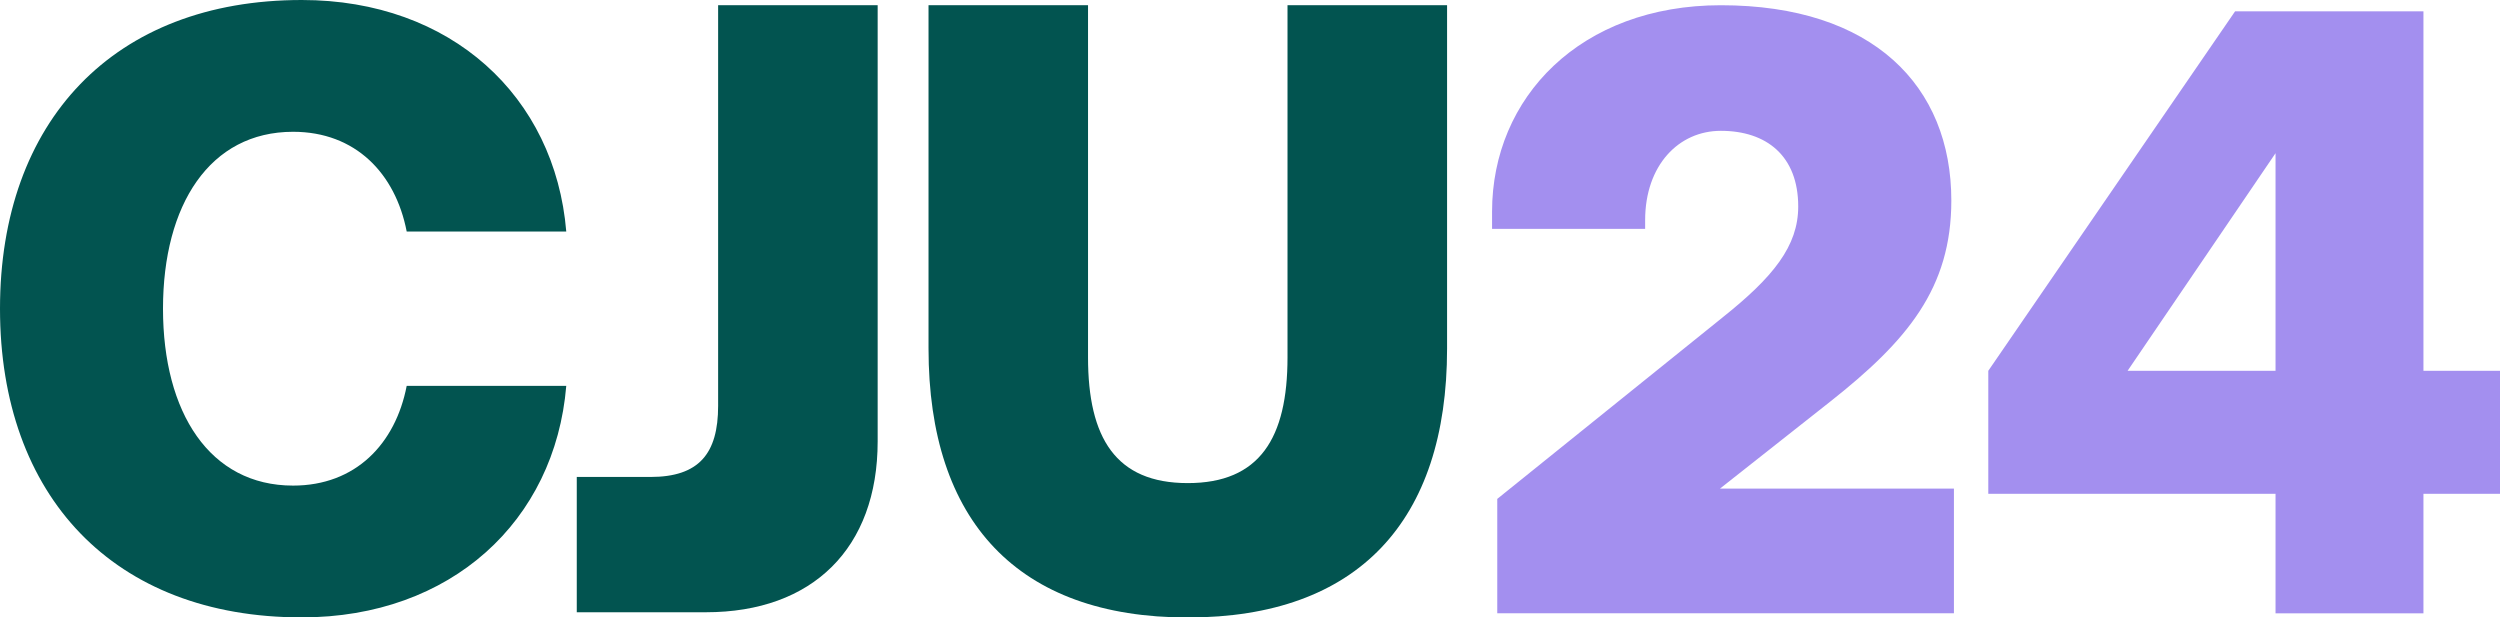 <?xml version="1.0" encoding="UTF-8"?>
<svg id="Layer_2" data-name="Layer 2" xmlns="http://www.w3.org/2000/svg" viewBox="0 0 778.52 192.29">
  <defs>
    <style>
      .cls-1 {
        fill: #a38fef;
      }

      .cls-1, .cls-2 {
        stroke-width: 0px;
      }

      .cls-2 {
        fill: #025450;
      }
    </style>
  </defs>
  <g id="Layer_1-2" data-name="Layer 1">
    <g>
      <g>
        <path class="cls-2" d="M93.98,0c46.45,0,78.85,29.97,82.36,72.1h-49.69c-3.51-18.09-15.94-31.06-35.38-31.06-25.93,0-40.51,22.69-40.51,55.09s14.58,55.09,40.51,55.09c19.44,0,31.87-12.96,35.38-31.06h49.69c-3.51,42.13-35.91,72.1-82.36,72.1-58.6.02-93.98-37.79-93.98-96.13S35.38,0,93.98,0Z"/>
        <path class="cls-2" d="M273.31,1.62v135.84c0,33.23-20.26,53.2-53.47,53.2h-40.23v-42.13h22.95c15.12,0,21.07-7.28,21.07-22.14V1.62h49.69Z"/>
        <path class="cls-2" d="M338.82,1.62v109.65c0,25.12,8.64,39.17,31.06,39.17s31.06-14.05,31.06-39.17V1.62h49.69v106.95c0,53.75-27.82,83.72-80.74,83.72s-80.74-29.97-80.74-83.72V1.62h49.69Z"/>
      </g>
      <g>
        <path class="cls-1" d="M536.41,98.86c15.8-12.59,23.57-22.23,23.57-34.55,0-15.8-9.91-23.57-24.1-23.57-13.12,0-23.57,10.71-23.57,27.85v2.68h-47.67v-5.36c0-35.62,27.59-64.28,71.24-64.28,47.4,0,71.78,25.18,71.78,60.8,0,27.32-13.66,43.65-37.76,62.67l-34.28,27.05h72.85v38.83h-142.21v-35.62l70.17-56.51Z"/>
        <path class="cls-1" d="M696.03,3.52h58.65v111.95h23.84v38.3h-23.84v37.23h-46.06v-37.23h-89.45v-38.3L696.03,3.52ZM708.62,115.47V47.71l-46.07,67.76h46.07Z"/>
      </g>
    </g>
  </g>
</svg>